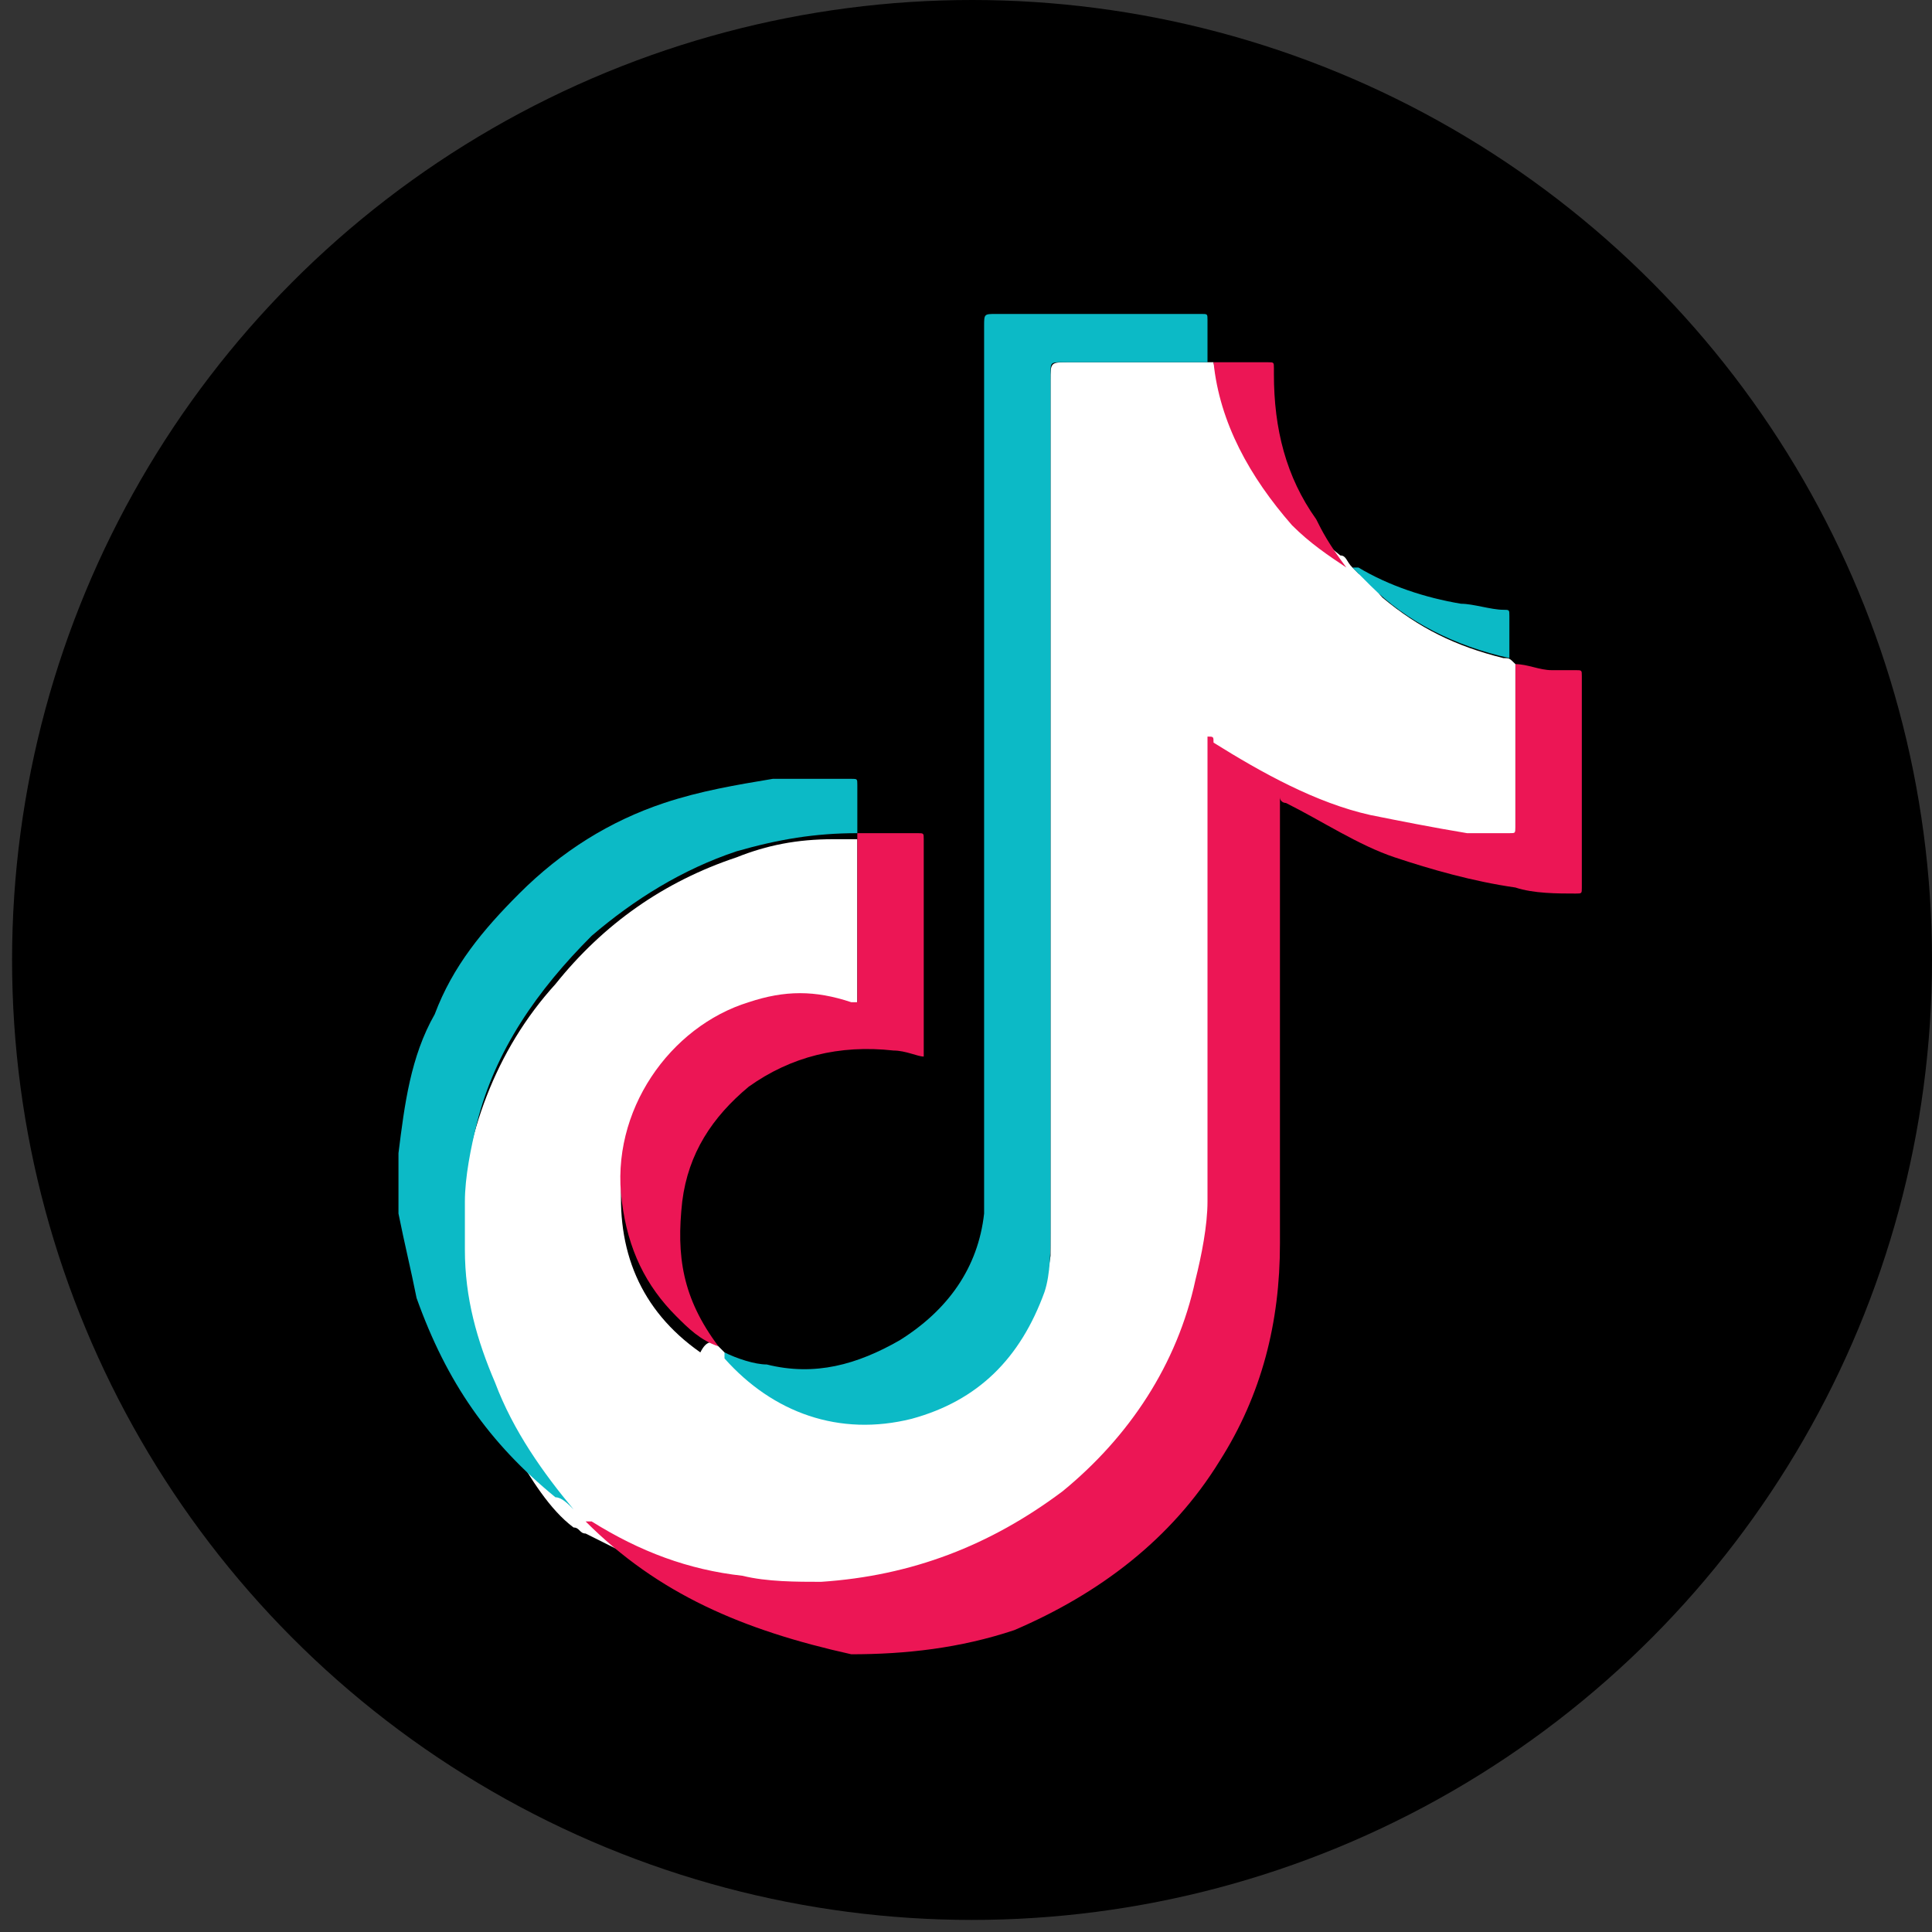 <?xml version="1.0" encoding="UTF-8"?> <svg xmlns="http://www.w3.org/2000/svg" xmlns:xlink="http://www.w3.org/1999/xlink" version="1.1" x="0px" y="0px" viewBox="0 0 32 32" style="enable-background:new 0 0 32 32;" xml:space="preserve"><rect x="0" y="0" width="32" height="32" fill="#333333" stroke="none"/> <style type="text/css"> .st0{display:none;} .st1{display:inline;fill:#009DFF;} .st2{display:inline;fill:#FFFFFF;} .st3{display:inline;} .st4{fill:url(#SVGID_1_);} .st5{fill-rule:evenodd;clip-rule:evenodd;fill:#FFFFFF;} .st6{fill-rule:evenodd;clip-rule:evenodd;fill:#A544FF;} .st7{fill:#FFFFFF;} .st8{clip-path:url(#SVGID_00000182493230500657426920000001992597096616652687_);} .st9{fill:#1677F0;} .st10{fill:#EC1655;} .st11{fill:#0CBAC6;} </style> <g id="Capa_1" class="st0"> <path class="st1" d="M16,0L16,0c8.8,0,16,7.2,16,16l0,0c0,8.8-7.2,16-16,16l0,0C7.2,32,0,24.8,0,16l0,0C0,7.2,7.2,0,16,0z"></path> <path class="st2" d="M7.8,19.4l4.1-6.2c0.2-0.2,0.4-0.4,0.6-0.6c0.2-0.2,0.5-0.3,0.8-0.3c0.3-0.1,0.6,0,0.8,0 c0.3,0.1,0.5,0.2,0.8,0.3l3.2,2.3c0.1,0.1,0.3,0.2,0.5,0.2c0.2,0,0.4-0.1,0.5-0.2l4.4-3.2c0.6-0.4,1.3,0.2,1,0.8l-4.1,6.2 c-0.2,0.2-0.4,0.4-0.6,0.6c-0.2,0.2-0.5,0.3-0.8,0.3c-0.3,0.1-0.6,0-0.8,0c-0.3-0.1-0.5-0.2-0.8-0.3l-3.2-2.3 c-0.1-0.1-0.3-0.2-0.5-0.2c-0.2,0-0.4,0.1-0.5,0.2l-4.4,3.2C8.2,20.7,7.4,20,7.8,19.4z"></path> </g> <g id="Capa_2" class="st0"> <g class="st3"> <linearGradient id="SVGID_1_" gradientUnits="userSpaceOnUse" x1="15.979" y1="29.636" x2="15.979" y2="-2.322"> <stop offset="0" style="stop-color:#27CD44"></stop> <stop offset="1" style="stop-color:#5FFB7C"></stop> </linearGradient> <circle class="st4" cx="16" cy="16" r="16"></circle> <g> <g id="WA_Logo_2_"> <g> <path class="st5" d="M23.7,8.5c-1.9-1.9-4.5-3-7.2-3c-5.6,0-10.1,4.5-10.1,10.1c0,1.8,0.5,3.5,1.4,5.1L6.3,26l5.4-1.4 c1.5,0.8,3.1,1.2,4.8,1.2h0c5.6,0,10.1-4.5,10.1-10.1C26.6,13,25.6,10.4,23.7,8.5z M16.5,24.1L16.5,24.1c-1.5,0-3-0.4-4.3-1.2 l-0.3-0.2l-3.2,0.8l0.9-3.1l-0.2-0.3c-0.8-1.3-1.3-2.9-1.3-4.5c0-4.6,3.8-8.4,8.4-8.4c2.3,0,4.4,0.9,6,2.5s2.5,3.7,2.5,6 C24.9,20.3,21.1,24.1,16.5,24.1z M21.1,17.8c-0.3-0.1-1.5-0.7-1.7-0.8c-0.2-0.1-0.4-0.1-0.6,0.1s-0.7,0.8-0.8,1 c-0.1,0.2-0.3,0.2-0.5,0.1s-1.1-0.4-2-1.3c-0.8-0.7-1.3-1.5-1.4-1.8c-0.1-0.3,0-0.4,0.1-0.5c0.1-0.1,0.3-0.3,0.4-0.4 c0.1-0.1,0.2-0.3,0.3-0.4c0.1-0.2,0-0.3,0-0.4c-0.1-0.1-0.6-1.4-0.8-1.9c-0.2-0.5-0.4-0.4-0.6-0.4c-0.1,0-0.3,0-0.5,0 c-0.2,0-0.4,0.1-0.7,0.3c-0.2,0.3-0.9,0.9-0.9,2.1s0.9,2.5,1,2.6s1.8,2.7,4.3,3.8c0.6,0.3,1.1,0.4,1.4,0.5 c0.6,0.2,1.2,0.2,1.6,0.1c0.5-0.1,1.5-0.6,1.7-1.2c0.2-0.6,0.2-1.1,0.1-1.2C21.5,18,21.4,17.9,21.1,17.8z"></path> </g> </g> </g> </g> </g> <g id="Capa_3" class="st0"> <g class="st3"> <circle class="st6" cx="16" cy="16" r="16"></circle> <g> <g> <polygon class="st7" points="23.9,16.4 20.7,19.6 17.6,19.6 14.8,22.3 14.8,19.6 11.3,19.6 11.3,7.7 23.9,7.7 "></polygon> <g> <g id="Layer_1-2_2_"> <path d="M10.5,6.1l-4,4v14.2h4.7v4l4-4h3.2l7.1-7.1V6.1H10.5z M23.9,16.4l-3.2,3.2h-3.2l-2.8,2.8v-2.8h-3.6V7.7h12.6V16.4z"></path> <rect x="20" y="10.5" width="1.6" height="4.7"></rect> <rect x="15.6" y="10.5" width="1.6" height="4.7"></rect> </g> </g> </g> </g> </g> </g> <g id="Capa_4" class="st0"> <g class="st3"> <g> <defs> <circle id="SVGID_00000134209814656675919630000005338082569519305883_" cx="16" cy="16" r="16"></circle> </defs> <clipPath id="SVGID_00000149354609411121869950000005519552948472304263_"> <use xlink:href="#SVGID_00000134209814656675919630000005338082569519305883_" style="overflow:visible;"></use> </clipPath> <g style="clip-path:url(#SVGID_00000149354609411121869950000005519552948472304263_);"> <defs> <rect id="SVGID_00000042705797688235489620000013720774710891616686_" x="-1.2" y="-1.2" width="34.4" height="34.4"></rect> </defs> <clipPath id="SVGID_00000055701158855542849150000007947102786144903846_"> <use xlink:href="#SVGID_00000042705797688235489620000013720774710891616686_" style="overflow:visible;"></use> </clipPath> <g style="clip-path:url(#SVGID_00000055701158855542849150000007947102786144903846_);"> <image style="overflow:visible;" width="304" height="303" transform="matrix(0.114 0 0 0.114 -1.294 -1.277)"> </image> </g> </g> </g> <g> <g> <path class="st7" d="M16,7.7c2.7,0,3,0,4.1,0.1c1,0,1.5,0.2,1.9,0.3c0.5,0.2,0.8,0.4,1.2,0.8c0.4,0.4,0.6,0.7,0.8,1.2 c0.1,0.4,0.3,0.9,0.3,1.9c0,1.1,0.1,1.4,0.1,4.1s0,3-0.1,4.1c0,1-0.2,1.5-0.3,1.9c-0.2,0.5-0.4,0.8-0.8,1.2 c-0.4,0.4-0.7,0.6-1.2,0.8c-0.4,0.1-0.9,0.3-1.9,0.3c-1.1,0-1.4,0.1-4.1,0.1c-2.7,0-3,0-4.1-0.1c-1,0-1.5-0.2-1.9-0.3 c-0.5-0.2-0.8-0.4-1.2-0.8c-0.4-0.4-0.6-0.7-0.8-1.2c-0.1-0.4-0.3-0.9-0.3-1.9c0-1.1-0.1-1.4-0.1-4.1s0-3,0.1-4.1 c0-1,0.2-1.5,0.3-1.9c0.2-0.5,0.4-0.8,0.8-1.2c0.4-0.4,0.7-0.6,1.2-0.8c0.4-0.1,0.9-0.3,1.9-0.3C13,7.8,13.3,7.7,16,7.7 M16,5.9 c-2.7,0-3.1,0-4.2,0.1C10.8,6,10,6.2,9.4,6.5C8.7,6.7,8.2,7.1,7.6,7.6C7.1,8.2,6.7,8.7,6.5,9.4C6.2,10,6,10.8,6,11.8 c0,1.1-0.1,1.4-0.1,4.2c0,2.7,0,3.1,0.1,4.2c0,1.1,0.2,1.8,0.5,2.4c0.3,0.7,0.6,1.2,1.2,1.8c0.6,0.6,1.1,0.9,1.8,1.2 c0.6,0.2,1.4,0.4,2.4,0.5c1.1,0,1.4,0.1,4.2,0.1c2.7,0,3.1,0,4.2-0.1c1.1,0,1.8-0.2,2.4-0.5c0.7-0.3,1.2-0.6,1.8-1.2 c0.6-0.6,0.9-1.1,1.2-1.8c0.2-0.6,0.4-1.4,0.5-2.4c0-1.1,0.1-1.4,0.1-4.2c0-2.7,0-3.1-0.1-4.2c0-1.1-0.2-1.8-0.5-2.4 c-0.3-0.7-0.6-1.2-1.2-1.8c-0.6-0.6-1.1-0.9-1.8-1.2C22,6.2,21.2,6,20.2,6C19.1,5.9,18.7,5.9,16,5.9L16,5.9z"></path> <path class="st7" d="M16,10.8c-2.9,0-5.2,2.3-5.2,5.2s2.3,5.2,5.2,5.2c2.9,0,5.2-2.3,5.2-5.2S18.9,10.8,16,10.8z M16,19.4 c-1.9,0-3.4-1.5-3.4-3.4s1.5-3.4,3.4-3.4s3.4,1.5,3.4,3.4S17.9,19.4,16,19.4z"></path> <circle class="st7" cx="21.4" cy="10.6" r="1.2"></circle> </g> </g> </g> </g> <g id="Capa_5" class="st0"> <g class="st3"> <path class="st9" d="M32,16c0-8.8-7.2-16-16-16S0,7.2,0,16c0,8,5.9,14.6,13.5,15.8V20.6H9.4V16h4.1v-3.5c0-4,2.4-6.2,6-6.2 c1.8,0,3.6,0.3,3.6,0.3v3.9h-2c-2,0-2.6,1.2-2.6,2.5v3h4.4l-0.7,4.6h-3.7v11.2C26.1,30.6,32,24,32,16z"></path> <path class="st7" d="M22.2,20.6l0.7-4.6h-4.4v-3c0-1.3,0.6-2.5,2.6-2.5h2V6.6c0,0-1.8-0.3-3.6-0.3c-3.7,0-6,2.2-6,6.2V16H9.4v4.6 h4.1v11.2c0.8,0.1,1.6,0.2,2.5,0.2s1.7-0.1,2.5-0.2V20.6H22.2z"></path> </g> </g> <g id="Capa_6"> <g> <circle cx="16.1" cy="15.9" r="15.9"></circle> <g> <g> <path class="st7" d="M11.9,22.3C11.9,22.3,11.9,22.3,11.9,22.3c0.2,0.2,0.4,0.4,0.5,0.5c0.5,0.4,1.1,0.6,1.8,0.7 c1.6,0.1,3-1.1,3.2-2.7c0-0.1,0-0.2,0-0.2c0-4.8,0-9.5,0-14.3c0-0.3,0-0.3,0.3-0.3c0.7,0,1.4,0,2.2,0c0.1,0,0.1,0,0.2,0 c0,0,0,0,0,0c0,0,0,0.1,0.1,0.1c0.3,1.3,1,2.3,2,3.1c0.1,0,0.1,0.1,0.2,0.2c0,0,0.1,0.1,0.1,0.1c0.2,0.1,0.3,0.3,0.4,0.4 c0.6,0.5,1.2,0.8,2,1c0.1,0,0.1,0,0.2,0.1c0,0,0,0,0,0c0,0,0,0.1,0,0.2c0,0.8,0,1.7,0,2.5c0,0.2,0,0.2-0.2,0.2 c-0.6,0-1.2-0.1-1.8-0.2c-1-0.2-2-0.7-2.9-1.2c0,0-0.1-0.1-0.1-0.1c-0.1,0,0,0.1,0,0.2c0,2.4,0,4.7,0,7.1c0,1.7-0.5,3.1-1.6,4.4 c-1.1,1.3-2.6,2.1-4.4,2.3c-1.3,0.2-2.6-0.1-3.8-0.7c-0.2-0.1-0.4-0.2-0.6-0.3c-0.1,0-0.1-0.1-0.2-0.1c-0.4-0.3-0.7-0.8-1-1.3 c-0.4-0.7-0.7-1.5-0.8-2.3c-0.1-0.5-0.1-0.9-0.1-1.4c0.1-1.5,0.6-2.9,1.6-4c0.8-1,1.8-1.7,3-2.1c0.5-0.2,1-0.3,1.6-0.3 c0.1,0,0.2,0,0.3,0c0,0,0.1,0,0.1,0c0,0,0,0,0,0c0,0,0,0.1,0,0.2c0,0.9,0,1.7,0,2.6c0,0,0,0.1,0,0.1c0,0.1,0,0.1-0.1,0.1 c-0.2-0.1-0.5-0.1-0.7-0.1c-0.4,0-0.7,0-1.1,0.2c-1.2,0.4-1.9,1.3-2,2.5c-0.1,1.2,0.3,2.2,1.3,2.9 C11.7,22.2,11.8,22.2,11.9,22.3z"></path> <path class="st10" d="M9.7,25.2c0,0,0.1,0,0.1,0c0.8,0.5,1.6,0.8,2.5,0.9c0.4,0.1,0.9,0.1,1.3,0.1c1.5-0.1,2.8-0.6,4-1.5 c1.1-0.9,1.9-2.1,2.2-3.5c0.1-0.4,0.2-0.9,0.2-1.3c0-0.3,0-0.5,0-0.8c0-2.2,0-4.5,0-6.7c0-0.1,0-0.1,0-0.2c0.1,0,0.1,0,0.1,0.1 c0.8,0.5,1.7,1,2.6,1.2c0.5,0.1,1,0.2,1.6,0.3c0.2,0,0.4,0,0.7,0c0.1,0,0.1,0,0.1-0.1c0-0.1,0-0.2,0-0.3c0-0.8,0-1.5,0-2.3 c0,0,0-0.1,0-0.1c0.2,0,0.4,0.1,0.6,0.1c0.1,0,0.2,0,0.4,0c0.1,0,0.1,0,0.1,0.1c0,0,0,0.1,0,0.1c0,1.1,0,2.2,0,3.3 c0,0,0,0,0,0.1c0,0.1,0,0.1-0.1,0.1c-0.3,0-0.7,0-1-0.1c-0.7-0.1-1.4-0.3-2-0.5c-0.6-0.2-1.2-0.6-1.8-0.9c0,0-0.1,0-0.1-0.1 c0,0.1,0,0.1,0,0.2c0,2.4,0,4.8,0,7.2c0,1.3-0.3,2.5-1,3.6c-0.8,1.3-2,2.2-3.4,2.8c-0.9,0.3-1.8,0.4-2.7,0.4 C12.3,27,10.9,26.4,9.7,25.2C9.7,25.3,9.7,25.3,9.7,25.2z"></path> <path class="st11" d="M20,6c0,0-0.1,0-0.1,0c-0.8,0-1.5,0-2.3,0c-0.2,0-0.2,0-0.2,0.2c0,4.7,0,9.5,0,14.2c0,0.3,0,0.7-0.1,1 c-0.4,1.1-1.1,1.8-2.2,2.1c-1.2,0.3-2.3-0.1-3.1-1c0,0,0,0,0-0.1c0.2,0.1,0.5,0.2,0.7,0.2c0.8,0.2,1.5,0,2.2-0.4 c0.8-0.5,1.3-1.2,1.4-2.1c0-0.2,0-0.3,0-0.5c0-4.7,0-9.5,0-14.2c0-0.2,0-0.2,0.2-0.2c1.1,0,2.2,0,3.3,0c0,0,0.1,0,0.1,0 c0.1,0,0.1,0,0.1,0.1C20,5.5,20,5.7,20,6z"></path> <path class="st11" d="M14.2,13.8c-0.7,0-1.3,0.1-2,0.3c-0.9,0.3-1.7,0.8-2.4,1.4c-0.9,0.9-1.6,1.9-1.9,3.1 c-0.1,0.4-0.2,0.9-0.2,1.3c0,0.3,0,0.5,0,0.8c0,0.8,0.2,1.5,0.5,2.2c0.3,0.8,0.8,1.5,1.3,2.1c0,0,0,0,0,0 c-0.1-0.1-0.2-0.2-0.3-0.2c-1.1-0.9-1.8-1.9-2.3-3.3c-0.1-0.5-0.2-0.9-0.3-1.4c0-0.3,0-0.7,0-1c0.1-0.8,0.2-1.6,0.6-2.3 c0.3-0.8,0.8-1.4,1.4-2c0.7-0.7,1.5-1.2,2.4-1.5c0.6-0.2,1.2-0.3,1.8-0.4c0.4,0,0.9,0,1.3,0c0.1,0,0.1,0,0.1,0.1 C14.2,13.3,14.2,13.5,14.2,13.8z"></path> <path class="st10" d="M11.9,22.3c-0.3-0.1-0.5-0.3-0.7-0.5c-0.5-0.5-0.8-1.1-0.9-1.9c-0.2-1.5,0.8-2.9,2.1-3.3 c0.6-0.2,1.1-0.2,1.7,0c0,0,0.1,0,0.1,0c0,0,0-0.1,0-0.1c0-0.9,0-1.7,0-2.6c0,0,0-0.1,0-0.1c0.3,0,0.7,0,1,0 c0.1,0,0.1,0,0.1,0.1c0,0,0,0.1,0,0.1c0,1.1,0,2.3,0,3.4c0,0,0,0.1,0,0.1c-0.1,0-0.3-0.1-0.5-0.1c-0.9-0.1-1.7,0.1-2.4,0.6 c-0.6,0.5-1,1.1-1.1,1.9C11.2,20.8,11.3,21.5,11.9,22.3C11.8,22.2,11.8,22.2,11.9,22.3z"></path> <path class="st10" d="M22.3,9.4c-0.3-0.2-0.6-0.4-0.9-0.7C20.7,7.9,20.2,7,20.1,6c0,0,0,0,0,0c0.3,0,0.6,0,0.9,0 c0.1,0,0.1,0,0.1,0.1c0,0,0,0,0,0.1c0,0.9,0.2,1.7,0.7,2.4C21.9,8.8,22,9,22.3,9.4C22.3,9.3,22.3,9.3,22.3,9.4z"></path> <path class="st11" d="M25,10.9c-0.9-0.2-1.7-0.6-2.3-1.2c-0.1-0.1-0.2-0.2-0.3-0.3c0,0,0.1,0,0.1,0c0.5,0.3,1.1,0.5,1.7,0.6 c0.2,0,0.5,0.1,0.7,0.1c0.1,0,0.1,0,0.1,0.1C25,10.5,25,10.7,25,10.9z"></path> </g> </g> </g> </g> </svg> 